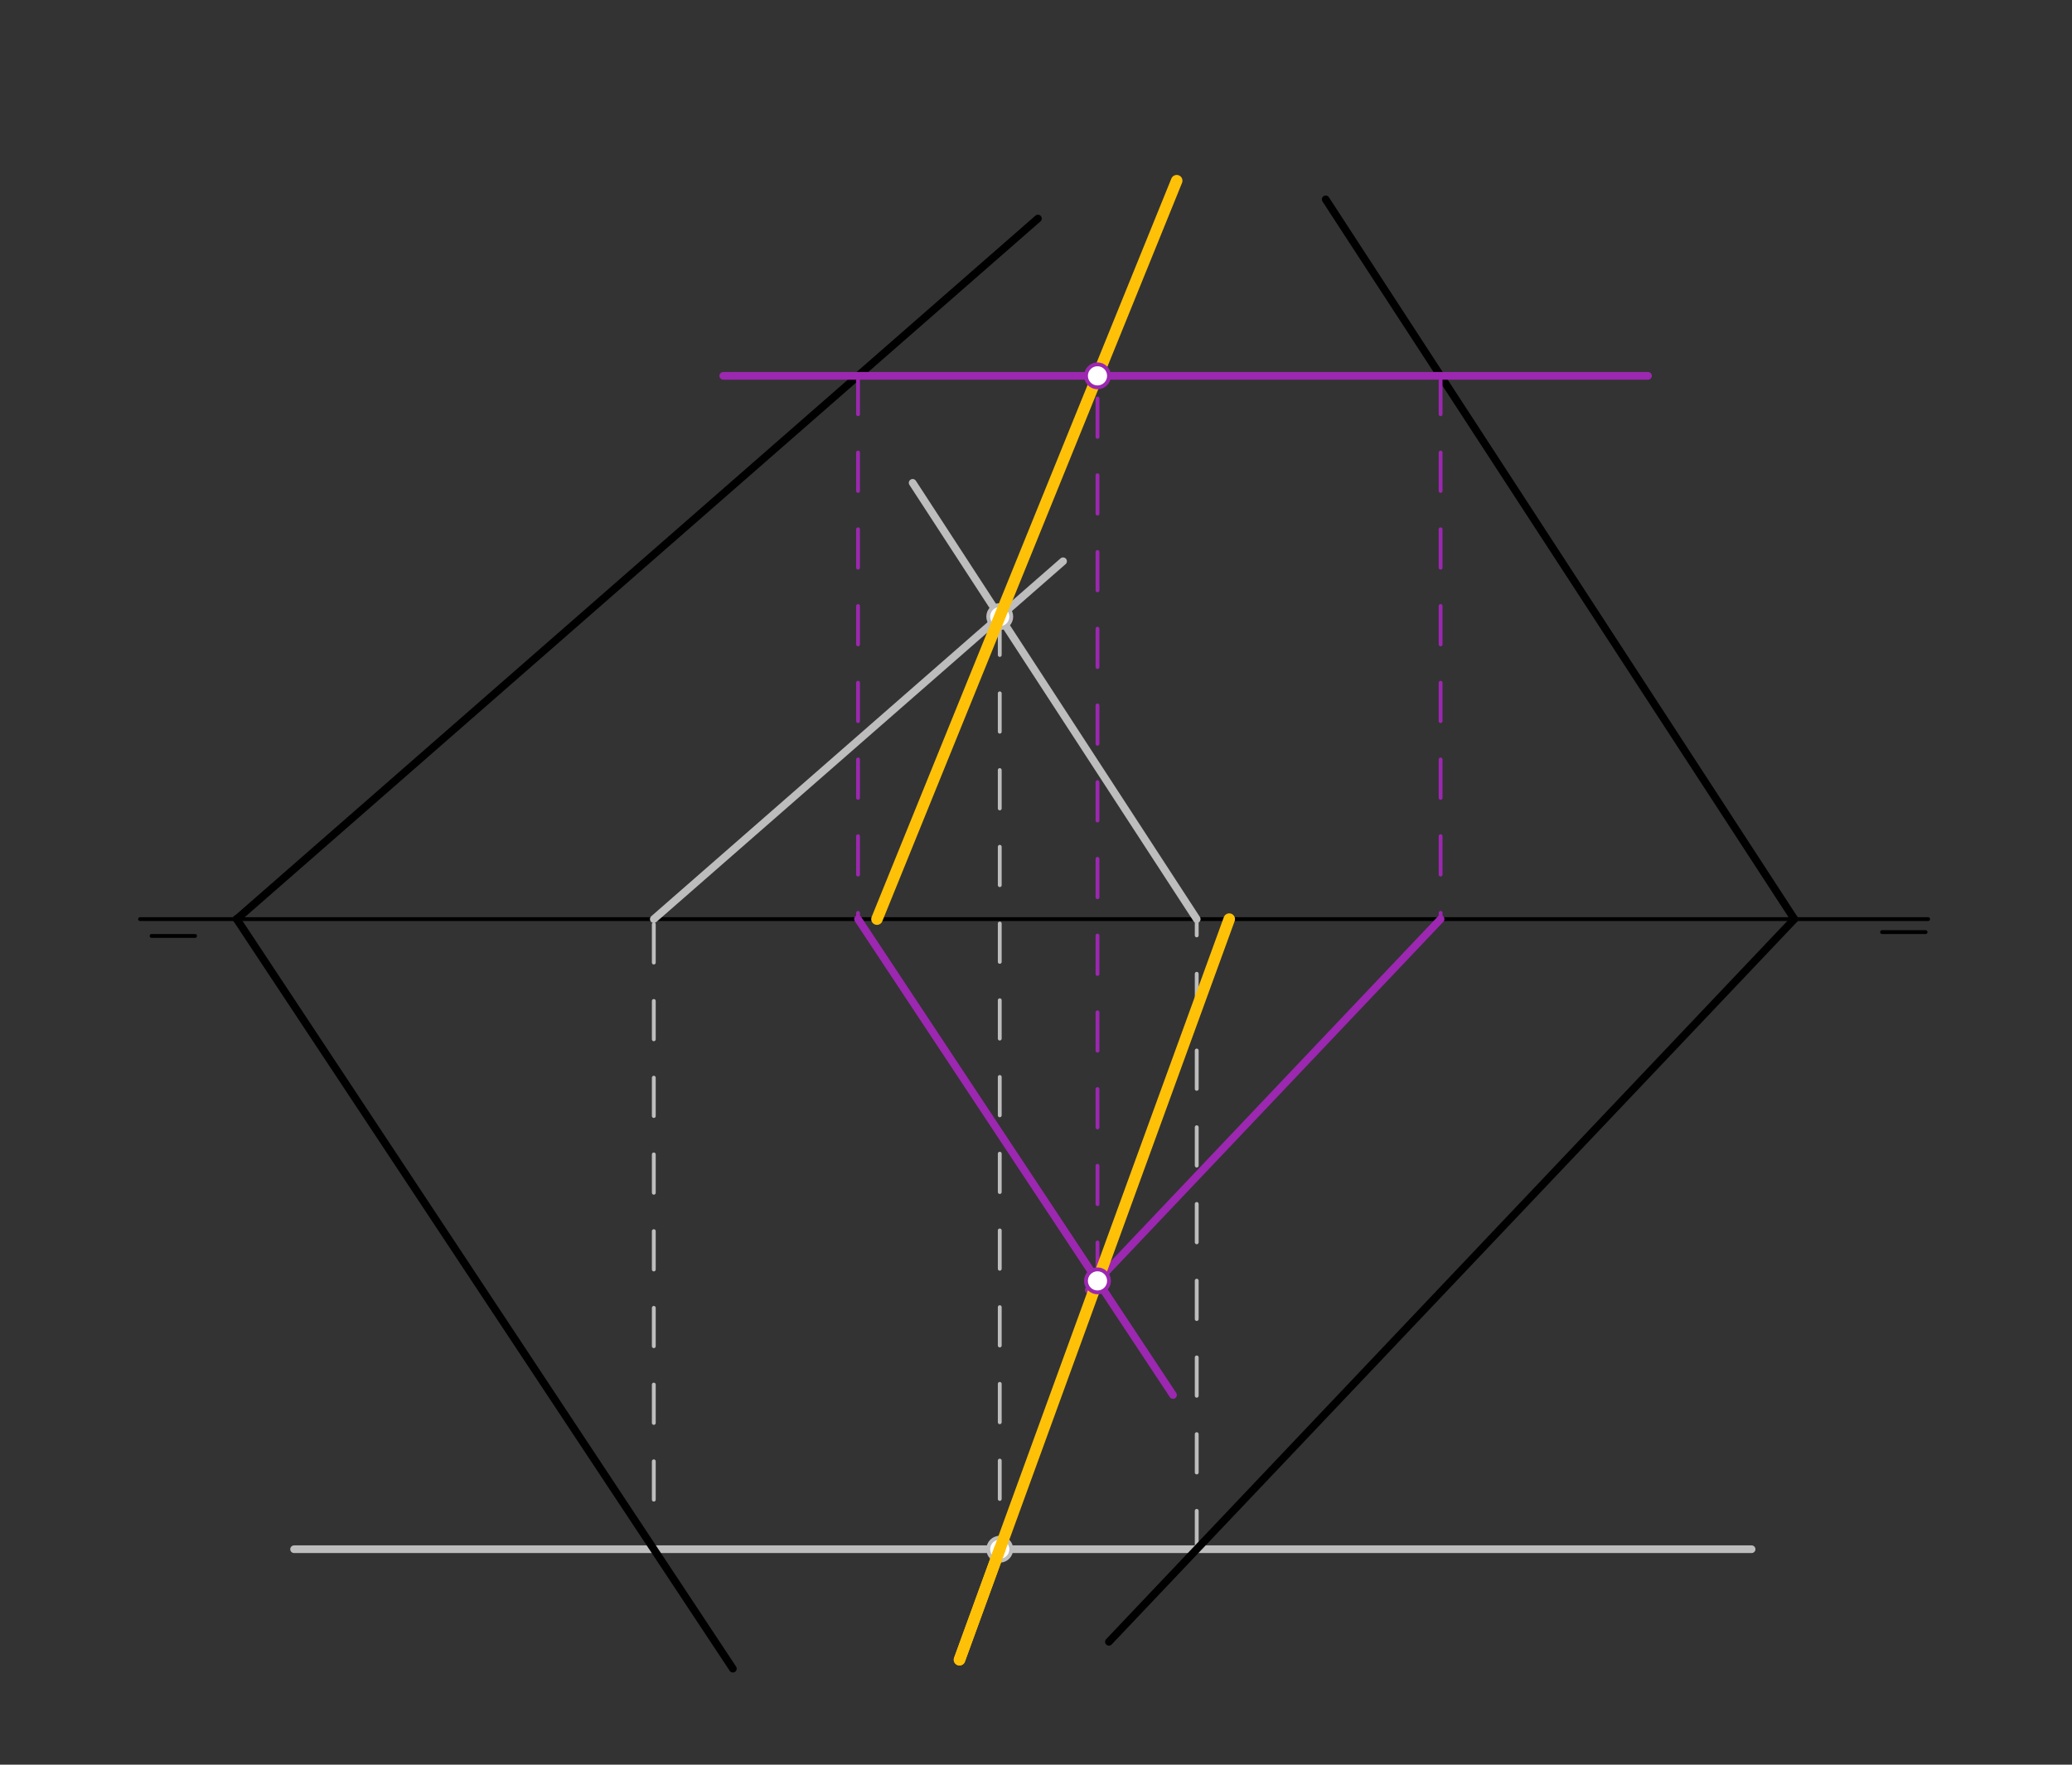 <svg xmlns="http://www.w3.org/2000/svg" class="svg--816" height="100%" preserveAspectRatio="xMidYMid meet" viewBox="0 0 540 460" width="100%"><rect x="0" y="0" width="540" height="460" fill="#333333" stroke="none"/><defs><marker id="marker-arrow" markerHeight="16" markerUnits="userSpaceOnUse" markerWidth="24" orient="auto-start-reverse" refX="24" refY="4" viewBox="0 0 24 8"><path d="M 0 0 L 24 4 L 0 8 z" stroke="inherit"></path></marker></defs><g class="aux-layer--949"><g class="element--733"><line stroke="#000000" stroke-dasharray="none" stroke-linecap="round" stroke-width="1" x1="36.5" x2="502.5" y1="239.583" y2="239.583"></line></g><g class="element--733"><line stroke="#000000" stroke-dasharray="none" stroke-linecap="round" stroke-width="1" x1="39.5" x2="50.839" y1="243.969" y2="243.969"></line></g><g class="element--733"><line stroke="#000000" stroke-dasharray="none" stroke-linecap="round" stroke-width="1" x1="490.5" x2="501.839" y1="242.969" y2="242.969"></line></g><g class="element--733"><line stroke="#000000" stroke-dasharray="none" stroke-linecap="round" stroke-width="2" x1="61.697" x2="270.5" y1="239.583" y2="56.969"></line></g><g class="element--733"><line stroke="#000000" stroke-dasharray="none" stroke-linecap="round" stroke-width="2" x1="467.642" x2="345.5" y1="239.583" y2="51.969"></line></g><g class="element--733"><line stroke="#BDBDBD" stroke-dasharray="none" stroke-linecap="round" stroke-width="2" x1="76.642" x2="456.5" y1="403.832" y2="403.832"></line></g><g class="element--733"><line stroke="#BDBDBD" stroke-dasharray="10" stroke-linecap="round" stroke-width="1" x1="311.888" x2="311.888" y1="403.832" y2="239.583"></line></g><g class="element--733"><line stroke="#BDBDBD" stroke-dasharray="none" stroke-linecap="round" stroke-width="2" x1="311.888" x2="237.851" y1="239.583" y2="125.86"></line></g><g class="element--733"><line stroke="#BDBDBD" stroke-dasharray="10" stroke-linecap="round" stroke-width="1" x1="170.394" x2="170.394" y1="390.917" y2="239.583"></line></g><g class="element--733"><line stroke="#BDBDBD" stroke-dasharray="none" stroke-linecap="round" stroke-width="2" x1="170.394" x2="277.055" y1="239.583" y2="146.301"></line></g><g class="element--733"><line stroke="#BDBDBD" stroke-dasharray="10" stroke-linecap="round" stroke-width="1" x1="260.554" x2="260.554" y1="160.732" y2="403.832"></line></g><g class="element--733"><circle cx="260.554" cy="160.732" r="3" stroke="#BDBDBD" stroke-width="1" fill="#ffffff"></circle>}</g><g class="element--733"><circle cx="260.554" cy="403.832" r="3" stroke="#BDBDBD" stroke-width="1" fill="#ffffff"></circle>}</g></g><g class="main-layer--75a"><g class="element--733"><line stroke="#000000" stroke-dasharray="none" stroke-linecap="round" stroke-width="2" x1="61.655" x2="191" y1="239.52" y2="434.969"></line></g><g class="element--733"><line stroke="#000000" stroke-dasharray="none" stroke-linecap="round" stroke-width="2" x1="467.642" x2="289" y1="239.583" y2="427.969"></line></g><g class="element--733"><line stroke="#9C27B0" stroke-dasharray="none" stroke-linecap="round" stroke-width="2" x1="188.5" x2="429.5" y1="97.969" y2="97.969"></line></g><g class="element--733"><line stroke="#9C27B0" stroke-dasharray="10" stroke-linecap="round" stroke-width="1" x1="375.447" x2="375.447" y1="97.969" y2="239.583"></line></g><g class="element--733"><line stroke="#9C27B0" stroke-dasharray="none" stroke-linecap="round" stroke-width="2" x1="375.447" x2="283.762" y1="239.583" y2="336.269"></line></g><g class="element--733"><line stroke="#9C27B0" stroke-dasharray="10" stroke-linecap="round" stroke-width="1" x1="223.62" x2="223.62" y1="97.969" y2="239.583"></line></g><g class="element--733"><line stroke="#9C27B0" stroke-dasharray="none" stroke-linecap="round" stroke-width="2" x1="223.62" x2="305.716" y1="239.583" y2="363.635"></line></g><g class="element--733"><line stroke="#9C27B0" stroke-dasharray="10" stroke-linecap="round" stroke-width="1" x1="286.026" x2="286.026" y1="333.882" y2="97.969"></line></g><g class="element--733"><line stroke="#FFC107" stroke-dasharray="10" stroke-linecap="round" stroke-width="1" x1="260.554" x2="286.026" y1="403.832" y2="333.882"></line></g><g class="element--733"><line stroke="#FFC107" stroke-dasharray="none" stroke-linecap="round" stroke-width="3" x1="260.554" x2="250.065" y1="403.832" y2="432.637"></line></g><g class="element--733"><line stroke="#FFC107" stroke-dasharray="none" stroke-linecap="round" stroke-width="3" x1="250.065" x2="320.364" y1="432.637" y2="239.583"></line></g><g class="element--733"><line stroke="#FFC107" stroke-dasharray="none" stroke-linecap="round" stroke-width="3" x1="228.553" x2="306.669" y1="239.583" y2="47.103"></line></g><g class="element--733"><circle cx="286.026" cy="333.882" r="3" stroke="#9C27B0" stroke-width="1" fill="#ffffff"></circle>}</g><g class="element--733"><circle cx="286.026" cy="97.969" r="3" stroke="#9C27B0" stroke-width="1" fill="#ffffff"></circle>}</g></g><g class="snaps-layer--ac6"></g><g class="temp-layer--52d"></g></svg>